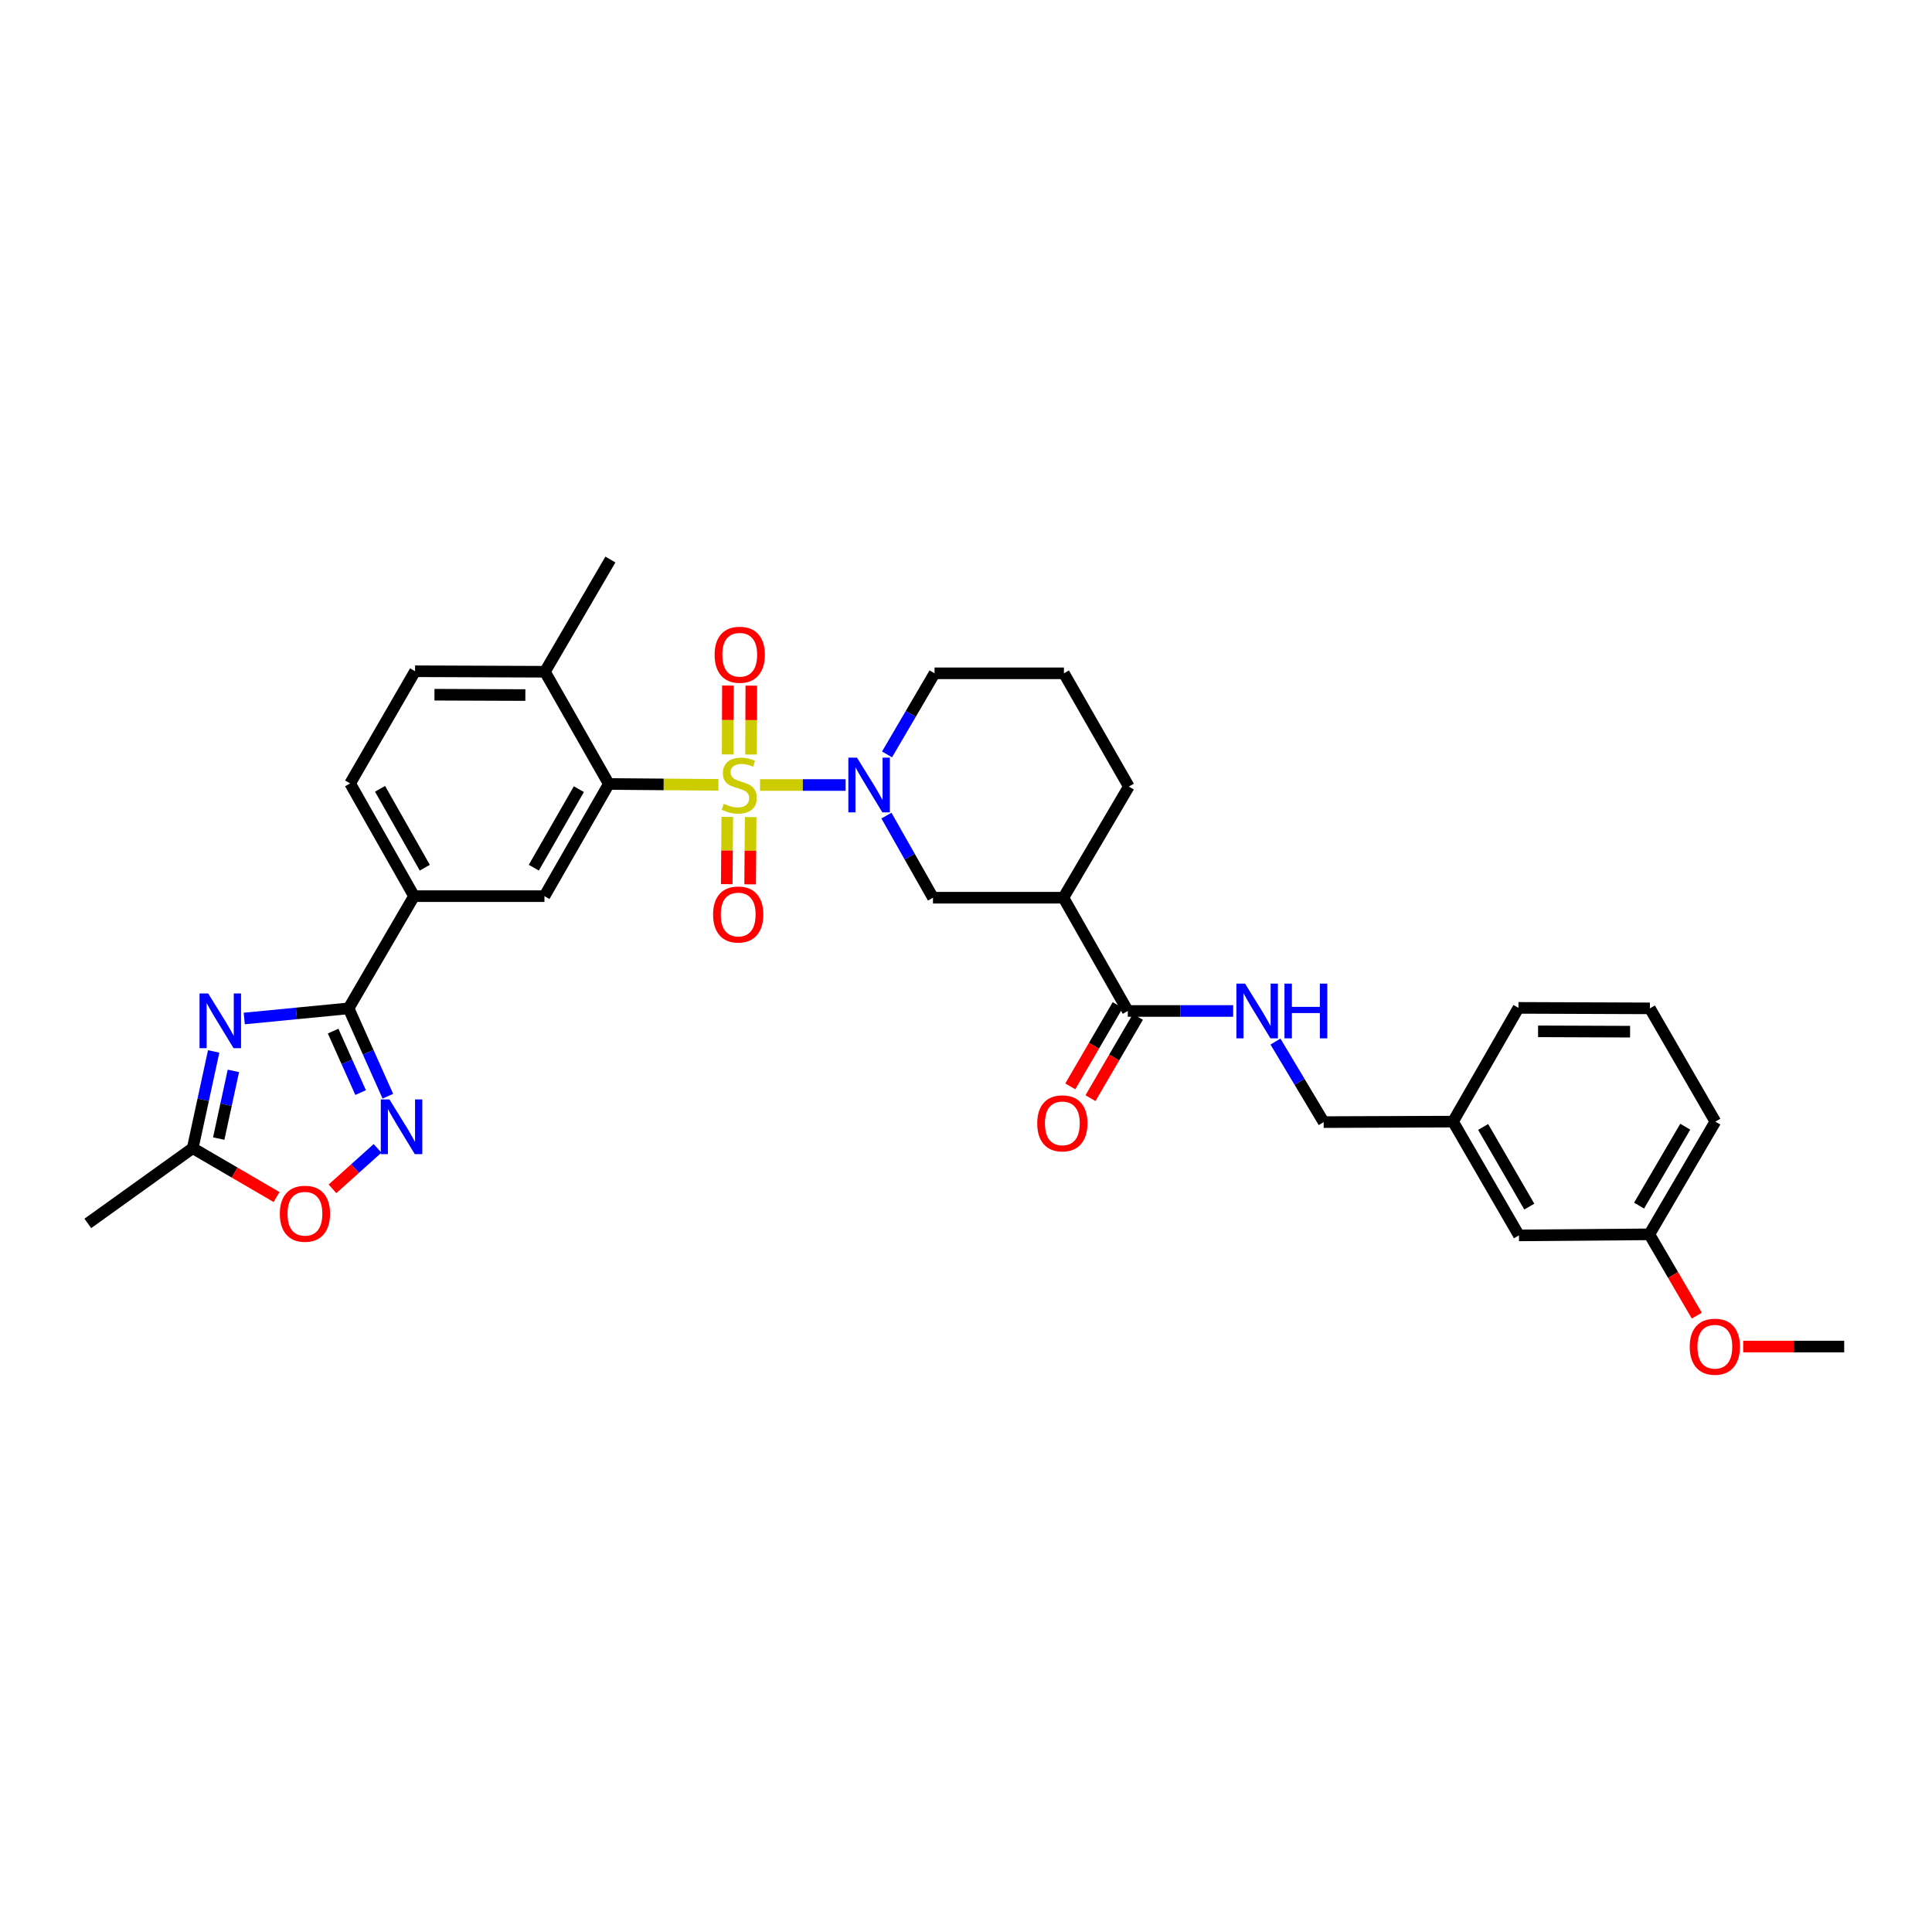 <?xml version='1.0' encoding='iso-8859-1'?>
<svg version='1.1' baseProfile='full'
              xmlns='http://www.w3.org/2000/svg'
                      xmlns:rdkit='http://www.rdkit.org/xml'
                      xmlns:xlink='http://www.w3.org/1999/xlink'
                  xml:space='preserve'
width='1000px' height='1000px' viewBox='0 0 1000 1000'>
<!-- END OF HEADER -->
<rect style='opacity:1.0;fill:#FFFFFF;stroke:none' width='1000' height='1000' x='0' y='0'> </rect>
<path class='bond-0' d='M 393.388,406.318 L 415.539,406.318' style='fill:none;fill-rule:evenodd;stroke:#CCCC00;stroke-width:6px;stroke-linecap:butt;stroke-linejoin:miter;stroke-opacity:1' />
<path class='bond-0' d='M 415.539,406.318 L 437.69,406.318' style='fill:none;fill-rule:evenodd;stroke:#0000FF;stroke-width:6px;stroke-linecap:butt;stroke-linejoin:miter;stroke-opacity:1' />
<path class='bond-3' d='M 371.86,406.232 L 343.492,406.006' style='fill:none;fill-rule:evenodd;stroke:#CCCC00;stroke-width:6px;stroke-linecap:butt;stroke-linejoin:miter;stroke-opacity:1' />
<path class='bond-3' d='M 343.492,406.006 L 315.124,405.78' style='fill:none;fill-rule:evenodd;stroke:#000000;stroke-width:6px;stroke-linecap:butt;stroke-linejoin:miter;stroke-opacity:1' />
<path class='bond-12' d='M 388.74,390.533 L 388.808,372.711' style='fill:none;fill-rule:evenodd;stroke:#CCCC00;stroke-width:6px;stroke-linecap:butt;stroke-linejoin:miter;stroke-opacity:1' />
<path class='bond-12' d='M 388.808,372.711 L 388.875,354.89' style='fill:none;fill-rule:evenodd;stroke:#FF0000;stroke-width:6px;stroke-linecap:butt;stroke-linejoin:miter;stroke-opacity:1' />
<path class='bond-12' d='M 376.635,390.487 L 376.702,372.665' style='fill:none;fill-rule:evenodd;stroke:#CCCC00;stroke-width:6px;stroke-linecap:butt;stroke-linejoin:miter;stroke-opacity:1' />
<path class='bond-12' d='M 376.702,372.665 L 376.77,354.844' style='fill:none;fill-rule:evenodd;stroke:#FF0000;stroke-width:6px;stroke-linecap:butt;stroke-linejoin:miter;stroke-opacity:1' />
<path class='bond-13' d='M 376.442,422.823 L 376.302,440.228' style='fill:none;fill-rule:evenodd;stroke:#CCCC00;stroke-width:6px;stroke-linecap:butt;stroke-linejoin:miter;stroke-opacity:1' />
<path class='bond-13' d='M 376.302,440.228 L 376.162,457.634' style='fill:none;fill-rule:evenodd;stroke:#FF0000;stroke-width:6px;stroke-linecap:butt;stroke-linejoin:miter;stroke-opacity:1' />
<path class='bond-13' d='M 388.547,422.92 L 388.407,440.326' style='fill:none;fill-rule:evenodd;stroke:#CCCC00;stroke-width:6px;stroke-linecap:butt;stroke-linejoin:miter;stroke-opacity:1' />
<path class='bond-13' d='M 388.407,440.326 L 388.268,457.731' style='fill:none;fill-rule:evenodd;stroke:#FF0000;stroke-width:6px;stroke-linecap:butt;stroke-linejoin:miter;stroke-opacity:1' />
<path class='bond-10' d='M 458.819,422.154 L 470.865,443.404' style='fill:none;fill-rule:evenodd;stroke:#0000FF;stroke-width:6px;stroke-linecap:butt;stroke-linejoin:miter;stroke-opacity:1' />
<path class='bond-10' d='M 470.865,443.404 L 482.911,464.654' style='fill:none;fill-rule:evenodd;stroke:#000000;stroke-width:6px;stroke-linecap:butt;stroke-linejoin:miter;stroke-opacity:1' />
<path class='bond-19' d='M 459.123,390.482 L 471.423,369.494' style='fill:none;fill-rule:evenodd;stroke:#0000FF;stroke-width:6px;stroke-linecap:butt;stroke-linejoin:miter;stroke-opacity:1' />
<path class='bond-19' d='M 471.423,369.494 L 483.724,348.506' style='fill:none;fill-rule:evenodd;stroke:#000000;stroke-width:6px;stroke-linecap:butt;stroke-linejoin:miter;stroke-opacity:1' />
<path class='bond-1' d='M 126.428,527.172 L 153.428,524.55' style='fill:none;fill-rule:evenodd;stroke:#0000FF;stroke-width:6px;stroke-linecap:butt;stroke-linejoin:miter;stroke-opacity:1' />
<path class='bond-1' d='M 153.428,524.55 L 180.427,521.928' style='fill:none;fill-rule:evenodd;stroke:#000000;stroke-width:6px;stroke-linecap:butt;stroke-linejoin:miter;stroke-opacity:1' />
<path class='bond-8' d='M 110.59,544.223 L 105.173,569.248' style='fill:none;fill-rule:evenodd;stroke:#0000FF;stroke-width:6px;stroke-linecap:butt;stroke-linejoin:miter;stroke-opacity:1' />
<path class='bond-8' d='M 105.173,569.248 L 99.756,594.273' style='fill:none;fill-rule:evenodd;stroke:#000000;stroke-width:6px;stroke-linecap:butt;stroke-linejoin:miter;stroke-opacity:1' />
<path class='bond-8' d='M 120.797,554.292 L 117.005,571.809' style='fill:none;fill-rule:evenodd;stroke:#0000FF;stroke-width:6px;stroke-linecap:butt;stroke-linejoin:miter;stroke-opacity:1' />
<path class='bond-8' d='M 117.005,571.809 L 113.213,589.327' style='fill:none;fill-rule:evenodd;stroke:#000000;stroke-width:6px;stroke-linecap:butt;stroke-linejoin:miter;stroke-opacity:1' />
<path class='bond-2' d='M 180.427,521.928 L 214.303,463.847' style='fill:none;fill-rule:evenodd;stroke:#000000;stroke-width:6px;stroke-linecap:butt;stroke-linejoin:miter;stroke-opacity:1' />
<path class='bond-4' d='M 180.427,521.928 L 190.593,544.663' style='fill:none;fill-rule:evenodd;stroke:#000000;stroke-width:6px;stroke-linecap:butt;stroke-linejoin:miter;stroke-opacity:1' />
<path class='bond-4' d='M 190.593,544.663 L 200.758,567.398' style='fill:none;fill-rule:evenodd;stroke:#0000FF;stroke-width:6px;stroke-linecap:butt;stroke-linejoin:miter;stroke-opacity:1' />
<path class='bond-4' d='M 172.426,533.69 L 179.541,549.604' style='fill:none;fill-rule:evenodd;stroke:#000000;stroke-width:6px;stroke-linecap:butt;stroke-linejoin:miter;stroke-opacity:1' />
<path class='bond-4' d='M 179.541,549.604 L 186.657,565.519' style='fill:none;fill-rule:evenodd;stroke:#0000FF;stroke-width:6px;stroke-linecap:butt;stroke-linejoin:miter;stroke-opacity:1' />
<path class='bond-6' d='M 315.124,405.78 L 281.8,463.847' style='fill:none;fill-rule:evenodd;stroke:#000000;stroke-width:6px;stroke-linecap:butt;stroke-linejoin:miter;stroke-opacity:1' />
<path class='bond-6' d='M 299.626,408.464 L 276.299,449.111' style='fill:none;fill-rule:evenodd;stroke:#000000;stroke-width:6px;stroke-linecap:butt;stroke-linejoin:miter;stroke-opacity:1' />
<path class='bond-15' d='M 315.124,405.78 L 282.055,347.692' style='fill:none;fill-rule:evenodd;stroke:#000000;stroke-width:6px;stroke-linecap:butt;stroke-linejoin:miter;stroke-opacity:1' />
<path class='bond-9' d='M 195.42,594.393 L 183.76,604.866' style='fill:none;fill-rule:evenodd;stroke:#0000FF;stroke-width:6px;stroke-linecap:butt;stroke-linejoin:miter;stroke-opacity:1' />
<path class='bond-9' d='M 183.76,604.866 L 172.1,615.339' style='fill:none;fill-rule:evenodd;stroke:#FF0000;stroke-width:6px;stroke-linecap:butt;stroke-linejoin:miter;stroke-opacity:1' />
<path class='bond-5' d='M 550.414,464.654 L 482.911,464.654' style='fill:none;fill-rule:evenodd;stroke:#000000;stroke-width:6px;stroke-linecap:butt;stroke-linejoin:miter;stroke-opacity:1' />
<path class='bond-7' d='M 550.414,464.654 L 583.752,523.28' style='fill:none;fill-rule:evenodd;stroke:#000000;stroke-width:6px;stroke-linecap:butt;stroke-linejoin:miter;stroke-opacity:1' />
<path class='bond-34' d='M 550.414,464.654 L 584.29,407.125' style='fill:none;fill-rule:evenodd;stroke:#000000;stroke-width:6px;stroke-linecap:butt;stroke-linejoin:miter;stroke-opacity:1' />
<path class='bond-11' d='M 281.8,463.847 L 214.303,463.847' style='fill:none;fill-rule:evenodd;stroke:#000000;stroke-width:6px;stroke-linecap:butt;stroke-linejoin:miter;stroke-opacity:1' />
<path class='bond-14' d='M 583.752,523.28 L 611.018,523.28' style='fill:none;fill-rule:evenodd;stroke:#000000;stroke-width:6px;stroke-linecap:butt;stroke-linejoin:miter;stroke-opacity:1' />
<path class='bond-14' d='M 611.018,523.28 L 638.283,523.28' style='fill:none;fill-rule:evenodd;stroke:#0000FF;stroke-width:6px;stroke-linecap:butt;stroke-linejoin:miter;stroke-opacity:1' />
<path class='bond-16' d='M 578.524,520.23 L 566.25,541.27' style='fill:none;fill-rule:evenodd;stroke:#000000;stroke-width:6px;stroke-linecap:butt;stroke-linejoin:miter;stroke-opacity:1' />
<path class='bond-16' d='M 566.25,541.27 L 553.975,562.309' style='fill:none;fill-rule:evenodd;stroke:#FF0000;stroke-width:6px;stroke-linecap:butt;stroke-linejoin:miter;stroke-opacity:1' />
<path class='bond-16' d='M 588.98,526.33 L 576.706,547.37' style='fill:none;fill-rule:evenodd;stroke:#000000;stroke-width:6px;stroke-linecap:butt;stroke-linejoin:miter;stroke-opacity:1' />
<path class='bond-16' d='M 576.706,547.37 L 564.432,568.41' style='fill:none;fill-rule:evenodd;stroke:#FF0000;stroke-width:6px;stroke-linecap:butt;stroke-linejoin:miter;stroke-opacity:1' />
<path class='bond-27' d='M 99.756,594.273 L 45.455,633.234' style='fill:none;fill-rule:evenodd;stroke:#000000;stroke-width:6px;stroke-linecap:butt;stroke-linejoin:miter;stroke-opacity:1' />
<path class='bond-35' d='M 99.756,594.273 L 121.456,606.93' style='fill:none;fill-rule:evenodd;stroke:#000000;stroke-width:6px;stroke-linecap:butt;stroke-linejoin:miter;stroke-opacity:1' />
<path class='bond-35' d='M 121.456,606.93 L 143.156,619.587' style='fill:none;fill-rule:evenodd;stroke:#FF0000;stroke-width:6px;stroke-linecap:butt;stroke-linejoin:miter;stroke-opacity:1' />
<path class='bond-33' d='M 214.303,463.847 L 181.221,405.504' style='fill:none;fill-rule:evenodd;stroke:#000000;stroke-width:6px;stroke-linecap:butt;stroke-linejoin:miter;stroke-opacity:1' />
<path class='bond-33' d='M 219.872,449.124 L 196.714,408.284' style='fill:none;fill-rule:evenodd;stroke:#000000;stroke-width:6px;stroke-linecap:butt;stroke-linejoin:miter;stroke-opacity:1' />
<path class='bond-20' d='M 660.177,539.116 L 672.654,559.959' style='fill:none;fill-rule:evenodd;stroke:#0000FF;stroke-width:6px;stroke-linecap:butt;stroke-linejoin:miter;stroke-opacity:1' />
<path class='bond-20' d='M 672.654,559.959 L 685.131,580.802' style='fill:none;fill-rule:evenodd;stroke:#000000;stroke-width:6px;stroke-linecap:butt;stroke-linejoin:miter;stroke-opacity:1' />
<path class='bond-18' d='M 282.055,347.692 L 214.841,347.436' style='fill:none;fill-rule:evenodd;stroke:#000000;stroke-width:6px;stroke-linecap:butt;stroke-linejoin:miter;stroke-opacity:1' />
<path class='bond-18' d='M 271.927,359.759 L 224.878,359.58' style='fill:none;fill-rule:evenodd;stroke:#000000;stroke-width:6px;stroke-linecap:butt;stroke-linejoin:miter;stroke-opacity:1' />
<path class='bond-29' d='M 282.055,347.692 L 315.938,289.611' style='fill:none;fill-rule:evenodd;stroke:#000000;stroke-width:6px;stroke-linecap:butt;stroke-linejoin:miter;stroke-opacity:1' />
<path class='bond-17' d='M 181.221,405.504 L 214.841,347.436' style='fill:none;fill-rule:evenodd;stroke:#000000;stroke-width:6px;stroke-linecap:butt;stroke-linejoin:miter;stroke-opacity:1' />
<path class='bond-26' d='M 483.724,348.506 L 550.683,348.506' style='fill:none;fill-rule:evenodd;stroke:#000000;stroke-width:6px;stroke-linecap:butt;stroke-linejoin:miter;stroke-opacity:1' />
<path class='bond-22' d='M 685.131,580.802 L 752.076,580.547' style='fill:none;fill-rule:evenodd;stroke:#000000;stroke-width:6px;stroke-linecap:butt;stroke-linejoin:miter;stroke-opacity:1' />
<path class='bond-21' d='M 786.208,639.441 L 752.076,580.547' style='fill:none;fill-rule:evenodd;stroke:#000000;stroke-width:6px;stroke-linecap:butt;stroke-linejoin:miter;stroke-opacity:1' />
<path class='bond-21' d='M 791.562,624.537 L 767.67,583.311' style='fill:none;fill-rule:evenodd;stroke:#000000;stroke-width:6px;stroke-linecap:butt;stroke-linejoin:miter;stroke-opacity:1' />
<path class='bond-23' d='M 786.208,639.441 L 853.711,638.89' style='fill:none;fill-rule:evenodd;stroke:#000000;stroke-width:6px;stroke-linecap:butt;stroke-linejoin:miter;stroke-opacity:1' />
<path class='bond-30' d='M 752.076,580.547 L 785.952,521.672' style='fill:none;fill-rule:evenodd;stroke:#000000;stroke-width:6px;stroke-linecap:butt;stroke-linejoin:miter;stroke-opacity:1' />
<path class='bond-25' d='M 853.711,638.89 L 865.987,659.93' style='fill:none;fill-rule:evenodd;stroke:#000000;stroke-width:6px;stroke-linecap:butt;stroke-linejoin:miter;stroke-opacity:1' />
<path class='bond-25' d='M 865.987,659.93 L 878.264,680.97' style='fill:none;fill-rule:evenodd;stroke:#FF0000;stroke-width:6px;stroke-linecap:butt;stroke-linejoin:miter;stroke-opacity:1' />
<path class='bond-36' d='M 853.711,638.89 L 887.856,580.547' style='fill:none;fill-rule:evenodd;stroke:#000000;stroke-width:6px;stroke-linecap:butt;stroke-linejoin:miter;stroke-opacity:1' />
<path class='bond-36' d='M 848.385,624.024 L 872.286,583.184' style='fill:none;fill-rule:evenodd;stroke:#000000;stroke-width:6px;stroke-linecap:butt;stroke-linejoin:miter;stroke-opacity:1' />
<path class='bond-24' d='M 584.29,407.125 L 550.683,348.506' style='fill:none;fill-rule:evenodd;stroke:#000000;stroke-width:6px;stroke-linecap:butt;stroke-linejoin:miter;stroke-opacity:1' />
<path class='bond-32' d='M 902.274,696.971 L 928.41,696.971' style='fill:none;fill-rule:evenodd;stroke:#FF0000;stroke-width:6px;stroke-linecap:butt;stroke-linejoin:miter;stroke-opacity:1' />
<path class='bond-32' d='M 928.41,696.971 L 954.545,696.971' style='fill:none;fill-rule:evenodd;stroke:#000000;stroke-width:6px;stroke-linecap:butt;stroke-linejoin:miter;stroke-opacity:1' />
<path class='bond-28' d='M 853.98,521.928 L 785.952,521.672' style='fill:none;fill-rule:evenodd;stroke:#000000;stroke-width:6px;stroke-linecap:butt;stroke-linejoin:miter;stroke-opacity:1' />
<path class='bond-28' d='M 843.73,533.995 L 796.111,533.816' style='fill:none;fill-rule:evenodd;stroke:#000000;stroke-width:6px;stroke-linecap:butt;stroke-linejoin:miter;stroke-opacity:1' />
<path class='bond-31' d='M 853.98,521.928 L 887.856,580.547' style='fill:none;fill-rule:evenodd;stroke:#000000;stroke-width:6px;stroke-linecap:butt;stroke-linejoin:miter;stroke-opacity:1' />
<path  class='atom-0' d='M 374.628 416.038
Q 374.948 416.158, 376.268 416.718
Q 377.588 417.278, 379.028 417.638
Q 380.508 417.958, 381.948 417.958
Q 384.628 417.958, 386.188 416.678
Q 387.748 415.358, 387.748 413.078
Q 387.748 411.518, 386.948 410.558
Q 386.188 409.598, 384.988 409.078
Q 383.788 408.558, 381.788 407.958
Q 379.268 407.198, 377.748 406.478
Q 376.268 405.758, 375.188 404.238
Q 374.148 402.718, 374.148 400.158
Q 374.148 396.598, 376.548 394.398
Q 378.988 392.198, 383.788 392.198
Q 387.068 392.198, 390.788 393.758
L 389.868 396.838
Q 386.468 395.438, 383.908 395.438
Q 381.148 395.438, 379.628 396.598
Q 378.108 397.718, 378.148 399.678
Q 378.148 401.198, 378.908 402.118
Q 379.708 403.038, 380.828 403.558
Q 381.988 404.078, 383.908 404.678
Q 386.468 405.478, 387.988 406.278
Q 389.508 407.078, 390.588 408.718
Q 391.708 410.318, 391.708 413.078
Q 391.708 416.998, 389.068 419.118
Q 386.468 421.198, 382.108 421.198
Q 379.588 421.198, 377.668 420.638
Q 375.788 420.118, 373.548 419.198
L 374.628 416.038
' fill='#CCCC00'/>
<path  class='atom-1' d='M 443.582 392.158
L 452.862 407.158
Q 453.782 408.638, 455.262 411.318
Q 456.742 413.998, 456.822 414.158
L 456.822 392.158
L 460.582 392.158
L 460.582 420.478
L 456.702 420.478
L 446.742 404.078
Q 445.582 402.158, 444.342 399.958
Q 443.142 397.758, 442.782 397.078
L 442.782 420.478
L 439.102 420.478
L 439.102 392.158
L 443.582 392.158
' fill='#0000FF'/>
<path  class='atom-2' d='M 107.76 514.218
L 117.04 529.218
Q 117.96 530.698, 119.44 533.378
Q 120.92 536.058, 121 536.218
L 121 514.218
L 124.76 514.218
L 124.76 542.538
L 120.88 542.538
L 110.92 526.138
Q 109.76 524.218, 108.52 522.018
Q 107.32 519.818, 106.96 519.138
L 106.96 542.538
L 103.28 542.538
L 103.28 514.218
L 107.76 514.218
' fill='#0000FF'/>
<path  class='atom-5' d='M 201.58 569.077
L 210.86 584.077
Q 211.78 585.557, 213.26 588.237
Q 214.74 590.917, 214.82 591.077
L 214.82 569.077
L 218.58 569.077
L 218.58 597.397
L 214.7 597.397
L 204.74 580.997
Q 203.58 579.077, 202.34 576.877
Q 201.14 574.677, 200.78 573.997
L 200.78 597.397
L 197.1 597.397
L 197.1 569.077
L 201.58 569.077
' fill='#0000FF'/>
<path  class='atom-10' d='M 144.837 628.229
Q 144.837 621.429, 148.197 617.629
Q 151.557 613.829, 157.837 613.829
Q 164.117 613.829, 167.477 617.629
Q 170.837 621.429, 170.837 628.229
Q 170.837 635.109, 167.437 639.029
Q 164.037 642.909, 157.837 642.909
Q 151.597 642.909, 148.197 639.029
Q 144.837 635.149, 144.837 628.229
M 157.837 639.709
Q 162.157 639.709, 164.477 636.829
Q 166.837 633.909, 166.837 628.229
Q 166.837 622.669, 164.477 619.869
Q 162.157 617.029, 157.837 617.029
Q 153.517 617.029, 151.157 619.829
Q 148.837 622.629, 148.837 628.229
Q 148.837 633.949, 151.157 636.829
Q 153.517 639.709, 157.837 639.709
' fill='#FF0000'/>
<path  class='atom-13' d='M 369.883 338.894
Q 369.883 332.094, 373.243 328.294
Q 376.603 324.494, 382.883 324.494
Q 389.163 324.494, 392.523 328.294
Q 395.883 332.094, 395.883 338.894
Q 395.883 345.774, 392.483 349.694
Q 389.083 353.574, 382.883 353.574
Q 376.643 353.574, 373.243 349.694
Q 369.883 345.814, 369.883 338.894
M 382.883 350.374
Q 387.203 350.374, 389.523 347.494
Q 391.883 344.574, 391.883 338.894
Q 391.883 333.334, 389.523 330.534
Q 387.203 327.694, 382.883 327.694
Q 378.563 327.694, 376.203 330.494
Q 373.883 333.294, 373.883 338.894
Q 373.883 344.614, 376.203 347.494
Q 378.563 350.374, 382.883 350.374
' fill='#FF0000'/>
<path  class='atom-14' d='M 369.09 473.343
Q 369.09 466.543, 372.45 462.743
Q 375.81 458.943, 382.09 458.943
Q 388.37 458.943, 391.73 462.743
Q 395.09 466.543, 395.09 473.343
Q 395.09 480.223, 391.69 484.143
Q 388.29 488.023, 382.09 488.023
Q 375.85 488.023, 372.45 484.143
Q 369.09 480.263, 369.09 473.343
M 382.09 484.823
Q 386.41 484.823, 388.73 481.943
Q 391.09 479.023, 391.09 473.343
Q 391.09 467.783, 388.73 464.983
Q 386.41 462.143, 382.09 462.143
Q 377.77 462.143, 375.41 464.943
Q 373.09 467.743, 373.09 473.343
Q 373.09 479.063, 375.41 481.943
Q 377.77 484.823, 382.09 484.823
' fill='#FF0000'/>
<path  class='atom-15' d='M 644.437 509.12
L 653.717 524.12
Q 654.637 525.6, 656.117 528.28
Q 657.597 530.96, 657.677 531.12
L 657.677 509.12
L 661.437 509.12
L 661.437 537.44
L 657.557 537.44
L 647.597 521.04
Q 646.437 519.12, 645.197 516.92
Q 643.997 514.72, 643.637 514.04
L 643.637 537.44
L 639.957 537.44
L 639.957 509.12
L 644.437 509.12
' fill='#0000FF'/>
<path  class='atom-15' d='M 664.837 509.12
L 668.677 509.12
L 668.677 521.16
L 683.157 521.16
L 683.157 509.12
L 686.997 509.12
L 686.997 537.44
L 683.157 537.44
L 683.157 524.36
L 668.677 524.36
L 668.677 537.44
L 664.837 537.44
L 664.837 509.12
' fill='#0000FF'/>
<path  class='atom-17' d='M 536.869 581.441
Q 536.869 574.641, 540.229 570.841
Q 543.589 567.041, 549.869 567.041
Q 556.149 567.041, 559.509 570.841
Q 562.869 574.641, 562.869 581.441
Q 562.869 588.321, 559.469 592.241
Q 556.069 596.121, 549.869 596.121
Q 543.629 596.121, 540.229 592.241
Q 536.869 588.361, 536.869 581.441
M 549.869 592.921
Q 554.189 592.921, 556.509 590.041
Q 558.869 587.121, 558.869 581.441
Q 558.869 575.881, 556.509 573.081
Q 554.189 570.241, 549.869 570.241
Q 545.549 570.241, 543.189 573.041
Q 540.869 575.841, 540.869 581.441
Q 540.869 587.161, 543.189 590.041
Q 545.549 592.921, 549.869 592.921
' fill='#FF0000'/>
<path  class='atom-26' d='M 874.6 697.051
Q 874.6 690.251, 877.96 686.451
Q 881.32 682.651, 887.6 682.651
Q 893.88 682.651, 897.24 686.451
Q 900.6 690.251, 900.6 697.051
Q 900.6 703.931, 897.2 707.851
Q 893.8 711.731, 887.6 711.731
Q 881.36 711.731, 877.96 707.851
Q 874.6 703.971, 874.6 697.051
M 887.6 708.531
Q 891.92 708.531, 894.24 705.651
Q 896.6 702.731, 896.6 697.051
Q 896.6 691.491, 894.24 688.691
Q 891.92 685.851, 887.6 685.851
Q 883.28 685.851, 880.92 688.651
Q 878.6 691.451, 878.6 697.051
Q 878.6 702.771, 880.92 705.651
Q 883.28 708.531, 887.6 708.531
' fill='#FF0000'/>
</svg>
